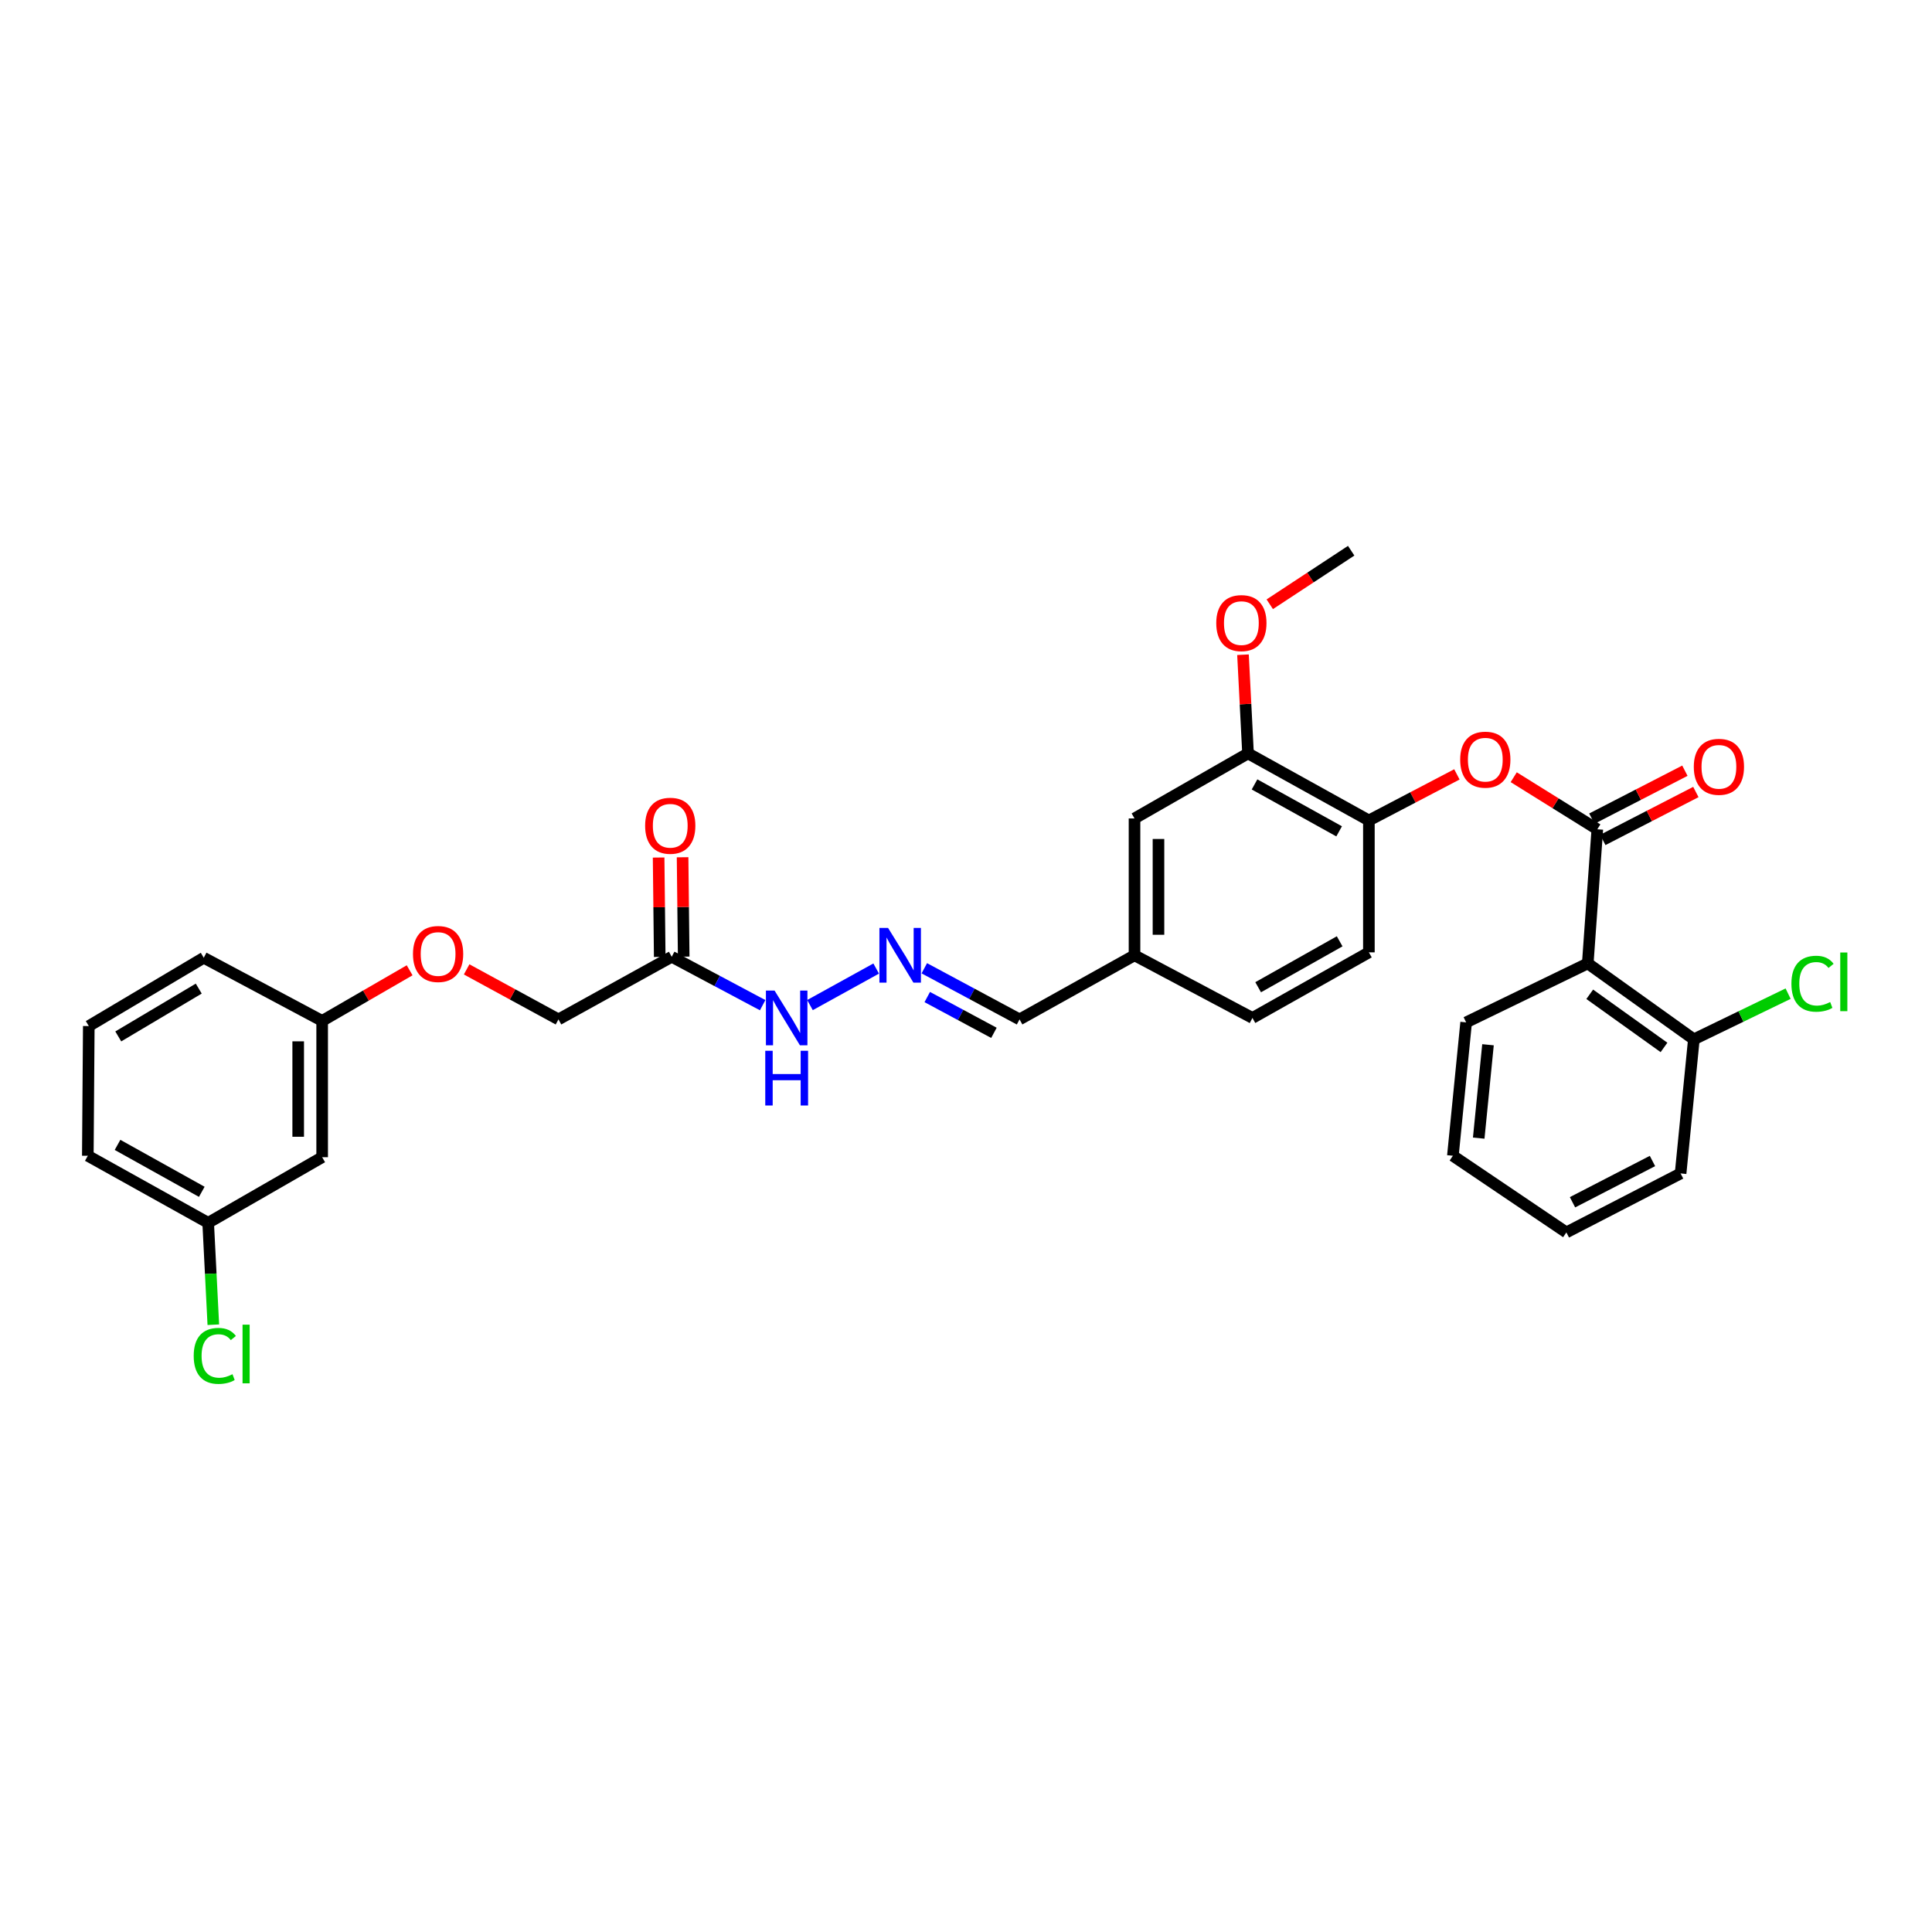 <?xml version='1.0' encoding='iso-8859-1'?>
<svg version='1.1' baseProfile='full'
              xmlns='http://www.w3.org/2000/svg'
                      xmlns:rdkit='http://www.rdkit.org/xml'
                      xmlns:xlink='http://www.w3.org/1999/xlink'
                  xml:space='preserve'
width='1000px' height='1000px' viewBox='0 0 1000 1000'>
<!-- END OF HEADER -->
<rect style='opacity:1.0;fill:#FFFFFF;stroke:none' width='1000' height='1000' x='0' y='0'> </rect>
<path class='bond-0' d='M 826.77,429.238 L 821.823,498.658' style='fill:none;fill-rule:evenodd;stroke:#000000;stroke-width:6px;stroke-linecap:butt;stroke-linejoin:miter;stroke-opacity:1' />
<path class='bond-1' d='M 826.77,429.238 L 805.134,415.76' style='fill:none;fill-rule:evenodd;stroke:#000000;stroke-width:6px;stroke-linecap:butt;stroke-linejoin:miter;stroke-opacity:1' />
<path class='bond-1' d='M 805.134,415.76 L 783.497,402.283' style='fill:none;fill-rule:evenodd;stroke:#FF0000;stroke-width:6px;stroke-linecap:butt;stroke-linejoin:miter;stroke-opacity:1' />
<path class='bond-7' d='M 829.61,434.751 L 853.693,422.347' style='fill:none;fill-rule:evenodd;stroke:#000000;stroke-width:6px;stroke-linecap:butt;stroke-linejoin:miter;stroke-opacity:1' />
<path class='bond-7' d='M 853.693,422.347 L 877.776,409.943' style='fill:none;fill-rule:evenodd;stroke:#FF0000;stroke-width:6px;stroke-linecap:butt;stroke-linejoin:miter;stroke-opacity:1' />
<path class='bond-7' d='M 823.931,423.724 L 848.014,411.32' style='fill:none;fill-rule:evenodd;stroke:#000000;stroke-width:6px;stroke-linecap:butt;stroke-linejoin:miter;stroke-opacity:1' />
<path class='bond-7' d='M 848.014,411.32 L 872.097,398.916' style='fill:none;fill-rule:evenodd;stroke:#FF0000;stroke-width:6px;stroke-linecap:butt;stroke-linejoin:miter;stroke-opacity:1' />
<path class='bond-6' d='M 821.823,498.658 L 876.738,537.951' style='fill:none;fill-rule:evenodd;stroke:#000000;stroke-width:6px;stroke-linecap:butt;stroke-linejoin:miter;stroke-opacity:1' />
<path class='bond-6' d='M 822.842,514.64 L 861.282,542.145' style='fill:none;fill-rule:evenodd;stroke:#000000;stroke-width:6px;stroke-linecap:butt;stroke-linejoin:miter;stroke-opacity:1' />
<path class='bond-23' d='M 821.823,498.658 L 758.873,529.179' style='fill:none;fill-rule:evenodd;stroke:#000000;stroke-width:6px;stroke-linecap:butt;stroke-linejoin:miter;stroke-opacity:1' />
<path class='bond-2' d='M 754.089,400.816 L 731.311,412.739' style='fill:none;fill-rule:evenodd;stroke:#FF0000;stroke-width:6px;stroke-linecap:butt;stroke-linejoin:miter;stroke-opacity:1' />
<path class='bond-2' d='M 731.311,412.739 L 708.534,424.662' style='fill:none;fill-rule:evenodd;stroke:#000000;stroke-width:6px;stroke-linecap:butt;stroke-linejoin:miter;stroke-opacity:1' />
<path class='bond-4' d='M 708.534,424.662 L 645.976,389.959' style='fill:none;fill-rule:evenodd;stroke:#000000;stroke-width:6px;stroke-linecap:butt;stroke-linejoin:miter;stroke-opacity:1' />
<path class='bond-4' d='M 693.133,430.303 L 649.343,406.011' style='fill:none;fill-rule:evenodd;stroke:#000000;stroke-width:6px;stroke-linecap:butt;stroke-linejoin:miter;stroke-opacity:1' />
<path class='bond-12' d='M 708.534,424.662 L 708.534,492.939' style='fill:none;fill-rule:evenodd;stroke:#000000;stroke-width:6px;stroke-linecap:butt;stroke-linejoin:miter;stroke-opacity:1' />
<path class='bond-3' d='M 347.676,495.226 L 371.216,507.753' style='fill:none;fill-rule:evenodd;stroke:#000000;stroke-width:6px;stroke-linecap:butt;stroke-linejoin:miter;stroke-opacity:1' />
<path class='bond-3' d='M 371.216,507.753 L 394.755,520.279' style='fill:none;fill-rule:evenodd;stroke:#0000FF;stroke-width:6px;stroke-linecap:butt;stroke-linejoin:miter;stroke-opacity:1' />
<path class='bond-10' d='M 353.878,495.157 L 353.59,469.437' style='fill:none;fill-rule:evenodd;stroke:#000000;stroke-width:6px;stroke-linecap:butt;stroke-linejoin:miter;stroke-opacity:1' />
<path class='bond-10' d='M 353.59,469.437 L 353.303,443.717' style='fill:none;fill-rule:evenodd;stroke:#FF0000;stroke-width:6px;stroke-linecap:butt;stroke-linejoin:miter;stroke-opacity:1' />
<path class='bond-10' d='M 341.474,495.296 L 341.187,469.576' style='fill:none;fill-rule:evenodd;stroke:#000000;stroke-width:6px;stroke-linecap:butt;stroke-linejoin:miter;stroke-opacity:1' />
<path class='bond-10' d='M 341.187,469.576 L 340.9,443.856' style='fill:none;fill-rule:evenodd;stroke:#FF0000;stroke-width:6px;stroke-linecap:butt;stroke-linejoin:miter;stroke-opacity:1' />
<path class='bond-13' d='M 347.676,495.226 L 289.061,527.642' style='fill:none;fill-rule:evenodd;stroke:#000000;stroke-width:6px;stroke-linecap:butt;stroke-linejoin:miter;stroke-opacity:1' />
<path class='bond-9' d='M 645.976,389.959 L 587.223,423.628' style='fill:none;fill-rule:evenodd;stroke:#000000;stroke-width:6px;stroke-linecap:butt;stroke-linejoin:miter;stroke-opacity:1' />
<path class='bond-21' d='M 645.976,389.959 L 644.673,364.421' style='fill:none;fill-rule:evenodd;stroke:#000000;stroke-width:6px;stroke-linecap:butt;stroke-linejoin:miter;stroke-opacity:1' />
<path class='bond-21' d='M 644.673,364.421 L 643.37,338.883' style='fill:none;fill-rule:evenodd;stroke:#FF0000;stroke-width:6px;stroke-linecap:butt;stroke-linejoin:miter;stroke-opacity:1' />
<path class='bond-5' d='M 478.42,501.17 L 503.069,514.406' style='fill:none;fill-rule:evenodd;stroke:#0000FF;stroke-width:6px;stroke-linecap:butt;stroke-linejoin:miter;stroke-opacity:1' />
<path class='bond-5' d='M 503.069,514.406 L 527.719,527.642' style='fill:none;fill-rule:evenodd;stroke:#000000;stroke-width:6px;stroke-linecap:butt;stroke-linejoin:miter;stroke-opacity:1' />
<path class='bond-5' d='M 479.947,516.069 L 497.201,525.334' style='fill:none;fill-rule:evenodd;stroke:#0000FF;stroke-width:6px;stroke-linecap:butt;stroke-linejoin:miter;stroke-opacity:1' />
<path class='bond-5' d='M 497.201,525.334 L 514.456,534.599' style='fill:none;fill-rule:evenodd;stroke:#000000;stroke-width:6px;stroke-linecap:butt;stroke-linejoin:miter;stroke-opacity:1' />
<path class='bond-8' d='M 453.509,501.316 L 419.243,520.232' style='fill:none;fill-rule:evenodd;stroke:#0000FF;stroke-width:6px;stroke-linecap:butt;stroke-linejoin:miter;stroke-opacity:1' />
<path class='bond-19' d='M 876.738,537.951 L 901.131,526.132' style='fill:none;fill-rule:evenodd;stroke:#000000;stroke-width:6px;stroke-linecap:butt;stroke-linejoin:miter;stroke-opacity:1' />
<path class='bond-19' d='M 901.131,526.132 L 925.525,514.313' style='fill:none;fill-rule:evenodd;stroke:#00CC00;stroke-width:6px;stroke-linecap:butt;stroke-linejoin:miter;stroke-opacity:1' />
<path class='bond-25' d='M 876.738,537.951 L 869.874,607.372' style='fill:none;fill-rule:evenodd;stroke:#000000;stroke-width:6px;stroke-linecap:butt;stroke-linejoin:miter;stroke-opacity:1' />
<path class='bond-32' d='M 587.223,423.628 L 587.223,494.462' style='fill:none;fill-rule:evenodd;stroke:#000000;stroke-width:6px;stroke-linecap:butt;stroke-linejoin:miter;stroke-opacity:1' />
<path class='bond-32' d='M 599.627,434.253 L 599.627,483.837' style='fill:none;fill-rule:evenodd;stroke:#000000;stroke-width:6px;stroke-linecap:butt;stroke-linejoin:miter;stroke-opacity:1' />
<path class='bond-11' d='M 166.751,598.971 L 166.751,528.407' style='fill:none;fill-rule:evenodd;stroke:#000000;stroke-width:6px;stroke-linecap:butt;stroke-linejoin:miter;stroke-opacity:1' />
<path class='bond-11' d='M 154.347,588.387 L 154.347,538.992' style='fill:none;fill-rule:evenodd;stroke:#000000;stroke-width:6px;stroke-linecap:butt;stroke-linejoin:miter;stroke-opacity:1' />
<path class='bond-18' d='M 166.751,598.971 L 107.75,632.924' style='fill:none;fill-rule:evenodd;stroke:#000000;stroke-width:6px;stroke-linecap:butt;stroke-linejoin:miter;stroke-opacity:1' />
<path class='bond-20' d='M 708.534,492.939 L 648.264,526.891' style='fill:none;fill-rule:evenodd;stroke:#000000;stroke-width:6px;stroke-linecap:butt;stroke-linejoin:miter;stroke-opacity:1' />
<path class='bond-20' d='M 693.405,487.224 L 651.217,510.991' style='fill:none;fill-rule:evenodd;stroke:#000000;stroke-width:6px;stroke-linecap:butt;stroke-linejoin:miter;stroke-opacity:1' />
<path class='bond-15' d='M 289.061,527.642 L 265.296,514.697' style='fill:none;fill-rule:evenodd;stroke:#000000;stroke-width:6px;stroke-linecap:butt;stroke-linejoin:miter;stroke-opacity:1' />
<path class='bond-15' d='M 265.296,514.697 L 241.532,501.751' style='fill:none;fill-rule:evenodd;stroke:#FF0000;stroke-width:6px;stroke-linecap:butt;stroke-linejoin:miter;stroke-opacity:1' />
<path class='bond-14' d='M 527.719,527.642 L 587.223,494.462' style='fill:none;fill-rule:evenodd;stroke:#000000;stroke-width:6px;stroke-linecap:butt;stroke-linejoin:miter;stroke-opacity:1' />
<path class='bond-17' d='M 212.025,502.224 L 189.388,515.315' style='fill:none;fill-rule:evenodd;stroke:#FF0000;stroke-width:6px;stroke-linecap:butt;stroke-linejoin:miter;stroke-opacity:1' />
<path class='bond-17' d='M 189.388,515.315 L 166.751,528.407' style='fill:none;fill-rule:evenodd;stroke:#000000;stroke-width:6px;stroke-linecap:butt;stroke-linejoin:miter;stroke-opacity:1' />
<path class='bond-16' d='M 587.223,494.462 L 648.264,526.891' style='fill:none;fill-rule:evenodd;stroke:#000000;stroke-width:6px;stroke-linecap:butt;stroke-linejoin:miter;stroke-opacity:1' />
<path class='bond-26' d='M 166.751,528.407 L 105.462,495.73' style='fill:none;fill-rule:evenodd;stroke:#000000;stroke-width:6px;stroke-linecap:butt;stroke-linejoin:miter;stroke-opacity:1' />
<path class='bond-22' d='M 107.75,632.924 L 109.083,659.296' style='fill:none;fill-rule:evenodd;stroke:#000000;stroke-width:6px;stroke-linecap:butt;stroke-linejoin:miter;stroke-opacity:1' />
<path class='bond-22' d='M 109.083,659.296 L 110.415,685.668' style='fill:none;fill-rule:evenodd;stroke:#00CC00;stroke-width:6px;stroke-linecap:butt;stroke-linejoin:miter;stroke-opacity:1' />
<path class='bond-33' d='M 107.75,632.924 L 45.455,598.22' style='fill:none;fill-rule:evenodd;stroke:#000000;stroke-width:6px;stroke-linecap:butt;stroke-linejoin:miter;stroke-opacity:1' />
<path class='bond-33' d='M 104.442,616.882 L 60.835,592.59' style='fill:none;fill-rule:evenodd;stroke:#000000;stroke-width:6px;stroke-linecap:butt;stroke-linejoin:miter;stroke-opacity:1' />
<path class='bond-28' d='M 657.232,312.764 L 678.3,298.906' style='fill:none;fill-rule:evenodd;stroke:#FF0000;stroke-width:6px;stroke-linecap:butt;stroke-linejoin:miter;stroke-opacity:1' />
<path class='bond-28' d='M 678.3,298.906 L 699.368,285.049' style='fill:none;fill-rule:evenodd;stroke:#000000;stroke-width:6px;stroke-linecap:butt;stroke-linejoin:miter;stroke-opacity:1' />
<path class='bond-29' d='M 758.873,529.179 L 752.009,598.22' style='fill:none;fill-rule:evenodd;stroke:#000000;stroke-width:6px;stroke-linecap:butt;stroke-linejoin:miter;stroke-opacity:1' />
<path class='bond-29' d='M 770.186,540.762 L 765.382,589.091' style='fill:none;fill-rule:evenodd;stroke:#000000;stroke-width:6px;stroke-linecap:butt;stroke-linejoin:miter;stroke-opacity:1' />
<path class='bond-24' d='M 45.958,531.088 L 105.462,495.73' style='fill:none;fill-rule:evenodd;stroke:#000000;stroke-width:6px;stroke-linecap:butt;stroke-linejoin:miter;stroke-opacity:1' />
<path class='bond-24' d='M 61.219,536.447 L 102.873,511.697' style='fill:none;fill-rule:evenodd;stroke:#000000;stroke-width:6px;stroke-linecap:butt;stroke-linejoin:miter;stroke-opacity:1' />
<path class='bond-27' d='M 45.958,531.088 L 45.455,598.22' style='fill:none;fill-rule:evenodd;stroke:#000000;stroke-width:6px;stroke-linecap:butt;stroke-linejoin:miter;stroke-opacity:1' />
<path class='bond-31' d='M 869.874,607.372 L 810.749,637.892' style='fill:none;fill-rule:evenodd;stroke:#000000;stroke-width:6px;stroke-linecap:butt;stroke-linejoin:miter;stroke-opacity:1' />
<path class='bond-31' d='M 855.316,600.928 L 813.928,622.292' style='fill:none;fill-rule:evenodd;stroke:#000000;stroke-width:6px;stroke-linecap:butt;stroke-linejoin:miter;stroke-opacity:1' />
<path class='bond-30' d='M 752.009,598.22 L 810.749,637.892' style='fill:none;fill-rule:evenodd;stroke:#000000;stroke-width:6px;stroke-linecap:butt;stroke-linejoin:miter;stroke-opacity:1' />
<path  class='atom-2' d='M 755.789 393.202
Q 755.789 386.402, 759.149 382.602
Q 762.509 378.802, 768.789 378.802
Q 775.069 378.802, 778.429 382.602
Q 781.789 386.402, 781.789 393.202
Q 781.789 400.082, 778.389 404.002
Q 774.989 407.882, 768.789 407.882
Q 762.549 407.882, 759.149 404.002
Q 755.789 400.122, 755.789 393.202
M 768.789 404.682
Q 773.109 404.682, 775.429 401.802
Q 777.789 398.882, 777.789 393.202
Q 777.789 387.642, 775.429 384.842
Q 773.109 382.002, 768.789 382.002
Q 764.469 382.002, 762.109 384.802
Q 759.789 387.602, 759.789 393.202
Q 759.789 398.922, 762.109 401.802
Q 764.469 404.682, 768.789 404.682
' fill='#FF0000'/>
<path  class='atom-6' d='M 459.667 480.302
L 468.947 495.302
Q 469.867 496.782, 471.347 499.462
Q 472.827 502.142, 472.907 502.302
L 472.907 480.302
L 476.667 480.302
L 476.667 508.622
L 472.787 508.622
L 462.827 492.222
Q 461.667 490.302, 460.427 488.102
Q 459.227 485.902, 458.867 485.222
L 458.867 508.622
L 455.187 508.622
L 455.187 480.302
L 459.667 480.302
' fill='#0000FF'/>
<path  class='atom-8' d='M 876.707 396.902
Q 876.707 390.102, 880.067 386.302
Q 883.427 382.502, 889.707 382.502
Q 895.987 382.502, 899.347 386.302
Q 902.707 390.102, 902.707 396.902
Q 902.707 403.782, 899.307 407.702
Q 895.907 411.582, 889.707 411.582
Q 883.467 411.582, 880.067 407.702
Q 876.707 403.822, 876.707 396.902
M 889.707 408.382
Q 894.027 408.382, 896.347 405.502
Q 898.707 402.582, 898.707 396.902
Q 898.707 391.342, 896.347 388.542
Q 894.027 385.702, 889.707 385.702
Q 885.387 385.702, 883.027 388.502
Q 880.707 391.302, 880.707 396.902
Q 880.707 402.622, 883.027 405.502
Q 885.387 408.382, 889.707 408.382
' fill='#FF0000'/>
<path  class='atom-9' d='M 400.92 512.731
L 410.2 527.731
Q 411.12 529.211, 412.6 531.891
Q 414.08 534.571, 414.16 534.731
L 414.16 512.731
L 417.92 512.731
L 417.92 541.051
L 414.04 541.051
L 404.08 524.651
Q 402.92 522.731, 401.68 520.531
Q 400.48 518.331, 400.12 517.651
L 400.12 541.051
L 396.44 541.051
L 396.44 512.731
L 400.92 512.731
' fill='#0000FF'/>
<path  class='atom-9' d='M 396.1 543.883
L 399.94 543.883
L 399.94 555.923
L 414.42 555.923
L 414.42 543.883
L 418.26 543.883
L 418.26 572.203
L 414.42 572.203
L 414.42 559.123
L 399.94 559.123
L 399.94 572.203
L 396.1 572.203
L 396.1 543.883
' fill='#0000FF'/>
<path  class='atom-11' d='M 333.918 427.409
Q 333.918 420.609, 337.278 416.809
Q 340.638 413.009, 346.918 413.009
Q 353.198 413.009, 356.558 416.809
Q 359.918 420.609, 359.918 427.409
Q 359.918 434.289, 356.518 438.209
Q 353.118 442.089, 346.918 442.089
Q 340.678 442.089, 337.278 438.209
Q 333.918 434.329, 333.918 427.409
M 346.918 438.889
Q 351.238 438.889, 353.558 436.009
Q 355.918 433.089, 355.918 427.409
Q 355.918 421.849, 353.558 419.049
Q 351.238 416.209, 346.918 416.209
Q 342.598 416.209, 340.238 419.009
Q 337.918 421.809, 337.918 427.409
Q 337.918 433.129, 340.238 436.009
Q 342.598 438.889, 346.918 438.889
' fill='#FF0000'/>
<path  class='atom-16' d='M 213.758 493.784
Q 213.758 486.984, 217.118 483.184
Q 220.478 479.384, 226.758 479.384
Q 233.038 479.384, 236.398 483.184
Q 239.758 486.984, 239.758 493.784
Q 239.758 500.664, 236.358 504.584
Q 232.958 508.464, 226.758 508.464
Q 220.518 508.464, 217.118 504.584
Q 213.758 500.704, 213.758 493.784
M 226.758 505.264
Q 231.078 505.264, 233.398 502.384
Q 235.758 499.464, 235.758 493.784
Q 235.758 488.224, 233.398 485.424
Q 231.078 482.584, 226.758 482.584
Q 222.438 482.584, 220.078 485.384
Q 217.758 488.184, 217.758 493.784
Q 217.758 499.504, 220.078 502.384
Q 222.438 505.264, 226.758 505.264
' fill='#FF0000'/>
<path  class='atom-20' d='M 927.231 509.175
Q 927.231 502.135, 930.511 498.455
Q 933.831 494.735, 940.111 494.735
Q 945.951 494.735, 949.071 498.855
L 946.431 501.015
Q 944.151 498.015, 940.111 498.015
Q 935.831 498.015, 933.551 500.895
Q 931.311 503.735, 931.311 509.175
Q 931.311 514.775, 933.631 517.655
Q 935.991 520.535, 940.551 520.535
Q 943.671 520.535, 947.311 518.655
L 948.431 521.655
Q 946.951 522.615, 944.711 523.175
Q 942.471 523.735, 939.991 523.735
Q 933.831 523.735, 930.511 519.975
Q 927.231 516.215, 927.231 509.175
' fill='#00CC00'/>
<path  class='atom-20' d='M 952.511 493.015
L 956.191 493.015
L 956.191 523.375
L 952.511 523.375
L 952.511 493.015
' fill='#00CC00'/>
<path  class='atom-22' d='M 629.531 322.513
Q 629.531 315.713, 632.891 311.913
Q 636.251 308.113, 642.531 308.113
Q 648.811 308.113, 652.171 311.913
Q 655.531 315.713, 655.531 322.513
Q 655.531 329.393, 652.131 333.313
Q 648.731 337.193, 642.531 337.193
Q 636.291 337.193, 632.891 333.313
Q 629.531 329.433, 629.531 322.513
M 642.531 333.993
Q 646.851 333.993, 649.171 331.113
Q 651.531 328.193, 651.531 322.513
Q 651.531 316.953, 649.171 314.153
Q 646.851 311.313, 642.531 311.313
Q 638.211 311.313, 635.851 314.113
Q 633.531 316.913, 633.531 322.513
Q 633.531 328.233, 635.851 331.113
Q 638.211 333.993, 642.531 333.993
' fill='#FF0000'/>
<path  class='atom-23' d='M 100.262 701.808
Q 100.262 694.768, 103.542 691.088
Q 106.862 687.368, 113.142 687.368
Q 118.982 687.368, 122.102 691.488
L 119.462 693.648
Q 117.182 690.648, 113.142 690.648
Q 108.862 690.648, 106.582 693.528
Q 104.342 696.368, 104.342 701.808
Q 104.342 707.408, 106.662 710.288
Q 109.022 713.168, 113.582 713.168
Q 116.702 713.168, 120.342 711.288
L 121.462 714.288
Q 119.982 715.248, 117.742 715.808
Q 115.502 716.368, 113.022 716.368
Q 106.862 716.368, 103.542 712.608
Q 100.262 708.848, 100.262 701.808
' fill='#00CC00'/>
<path  class='atom-23' d='M 125.542 685.648
L 129.222 685.648
L 129.222 716.008
L 125.542 716.008
L 125.542 685.648
' fill='#00CC00'/>
</svg>
